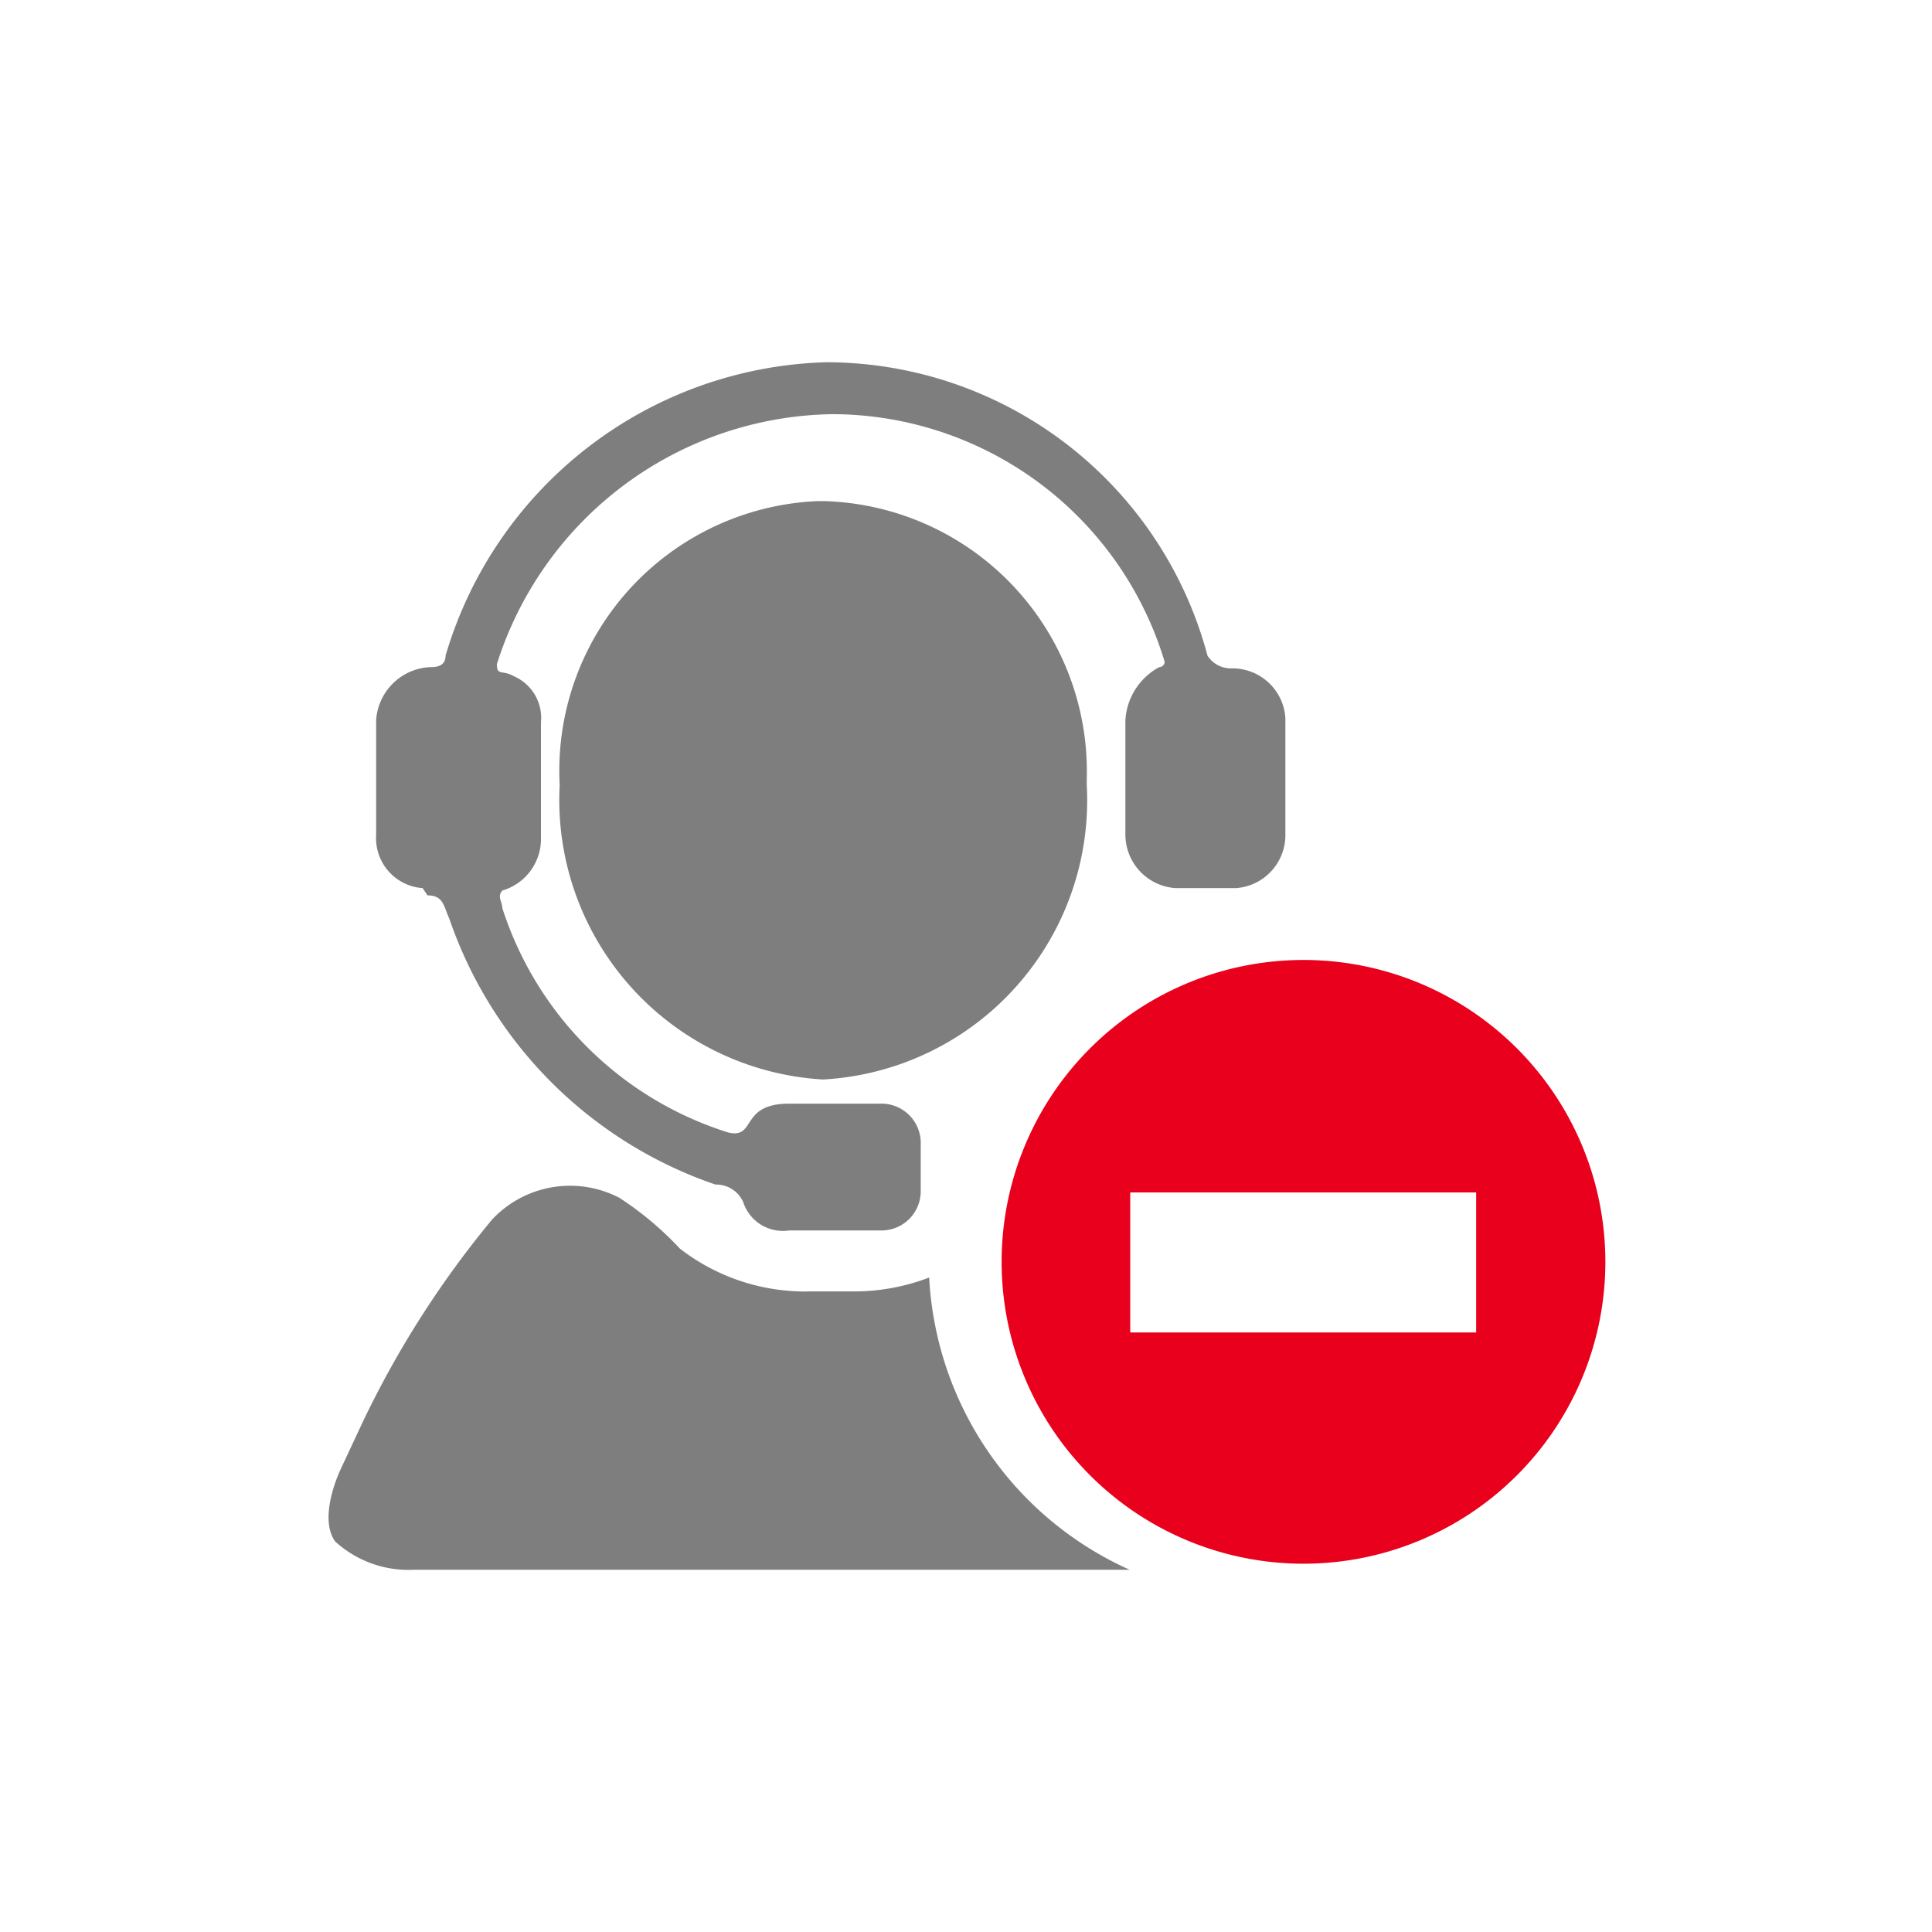 <svg xmlns="http://www.w3.org/2000/svg" viewBox="0 0 32 32"><path d="M20.41,11.07a.88.88,0,0,1,.88.82h0v1.94a.88.88,0,0,1-.82.88h-1a.89.89,0,0,1-.83-.88h0v-1.9a1.07,1.07,0,0,1,.56-.88.09.09,0,0,0,.09-.09h0a5.76,5.76,0,0,0-5.5-4.1A5.92,5.92,0,0,0,8.23,11c0,.2.09.09.28.2a.75.75,0,0,1,.45.76v1.91a.89.89,0,0,1-.64.88c-.09.1,0,.19,0,.29a5.73,5.73,0,0,0,3.75,3.72c.46.1.18-.48,1-.48h1.54a.65.65,0,0,1,.64.67h0v.76a.65.65,0,0,1-.63.67H13.07a.69.69,0,0,1-.76-.47.49.49,0,0,0-.46-.29,7.08,7.08,0,0,1-4.41-4.41c-.09-.19-.09-.38-.36-.38L7,14.71a.83.83,0,0,1-.77-.88v-1.9a.94.94,0,0,1,.89-.88c.08,0,.26,0,.26-.19A6.77,6.77,0,0,1,13.68,6,6.54,6.54,0,0,1,20,10.86.46.46,0,0,0,20.41,11.07Z" style="fill:#7e7e7e"/><path d="M13.63,17.88A4.63,4.63,0,0,0,18,13v-.09a4.48,4.48,0,0,0-4.35-4.61h-.11A4.47,4.47,0,0,0,9.27,13h0A4.64,4.64,0,0,0,13.63,17.88Z" style="fill:#7e7e7e"/><path d="M15.39,21.16a3.49,3.49,0,0,1-1.28.23h-.68a3.39,3.39,0,0,1-2.17-.71,5.37,5.37,0,0,0-1-.84,1.77,1.77,0,0,0-2.11.36A16.15,16.15,0,0,0,6,23.57l-.36.77c-.15.33-.31.88-.09,1.19A1.8,1.8,0,0,0,6.86,26H18.71A5.63,5.63,0,0,1,15.39,21.16Z" style="fill:#7e7e7e"/><path d="M21.59,15.9a5,5,0,1,0,5,5h0a5,5,0,0,0-5-5Zm2.86,6.17H18.72V19.75h5.73Z" style="fill:#e9001c"/></svg>
